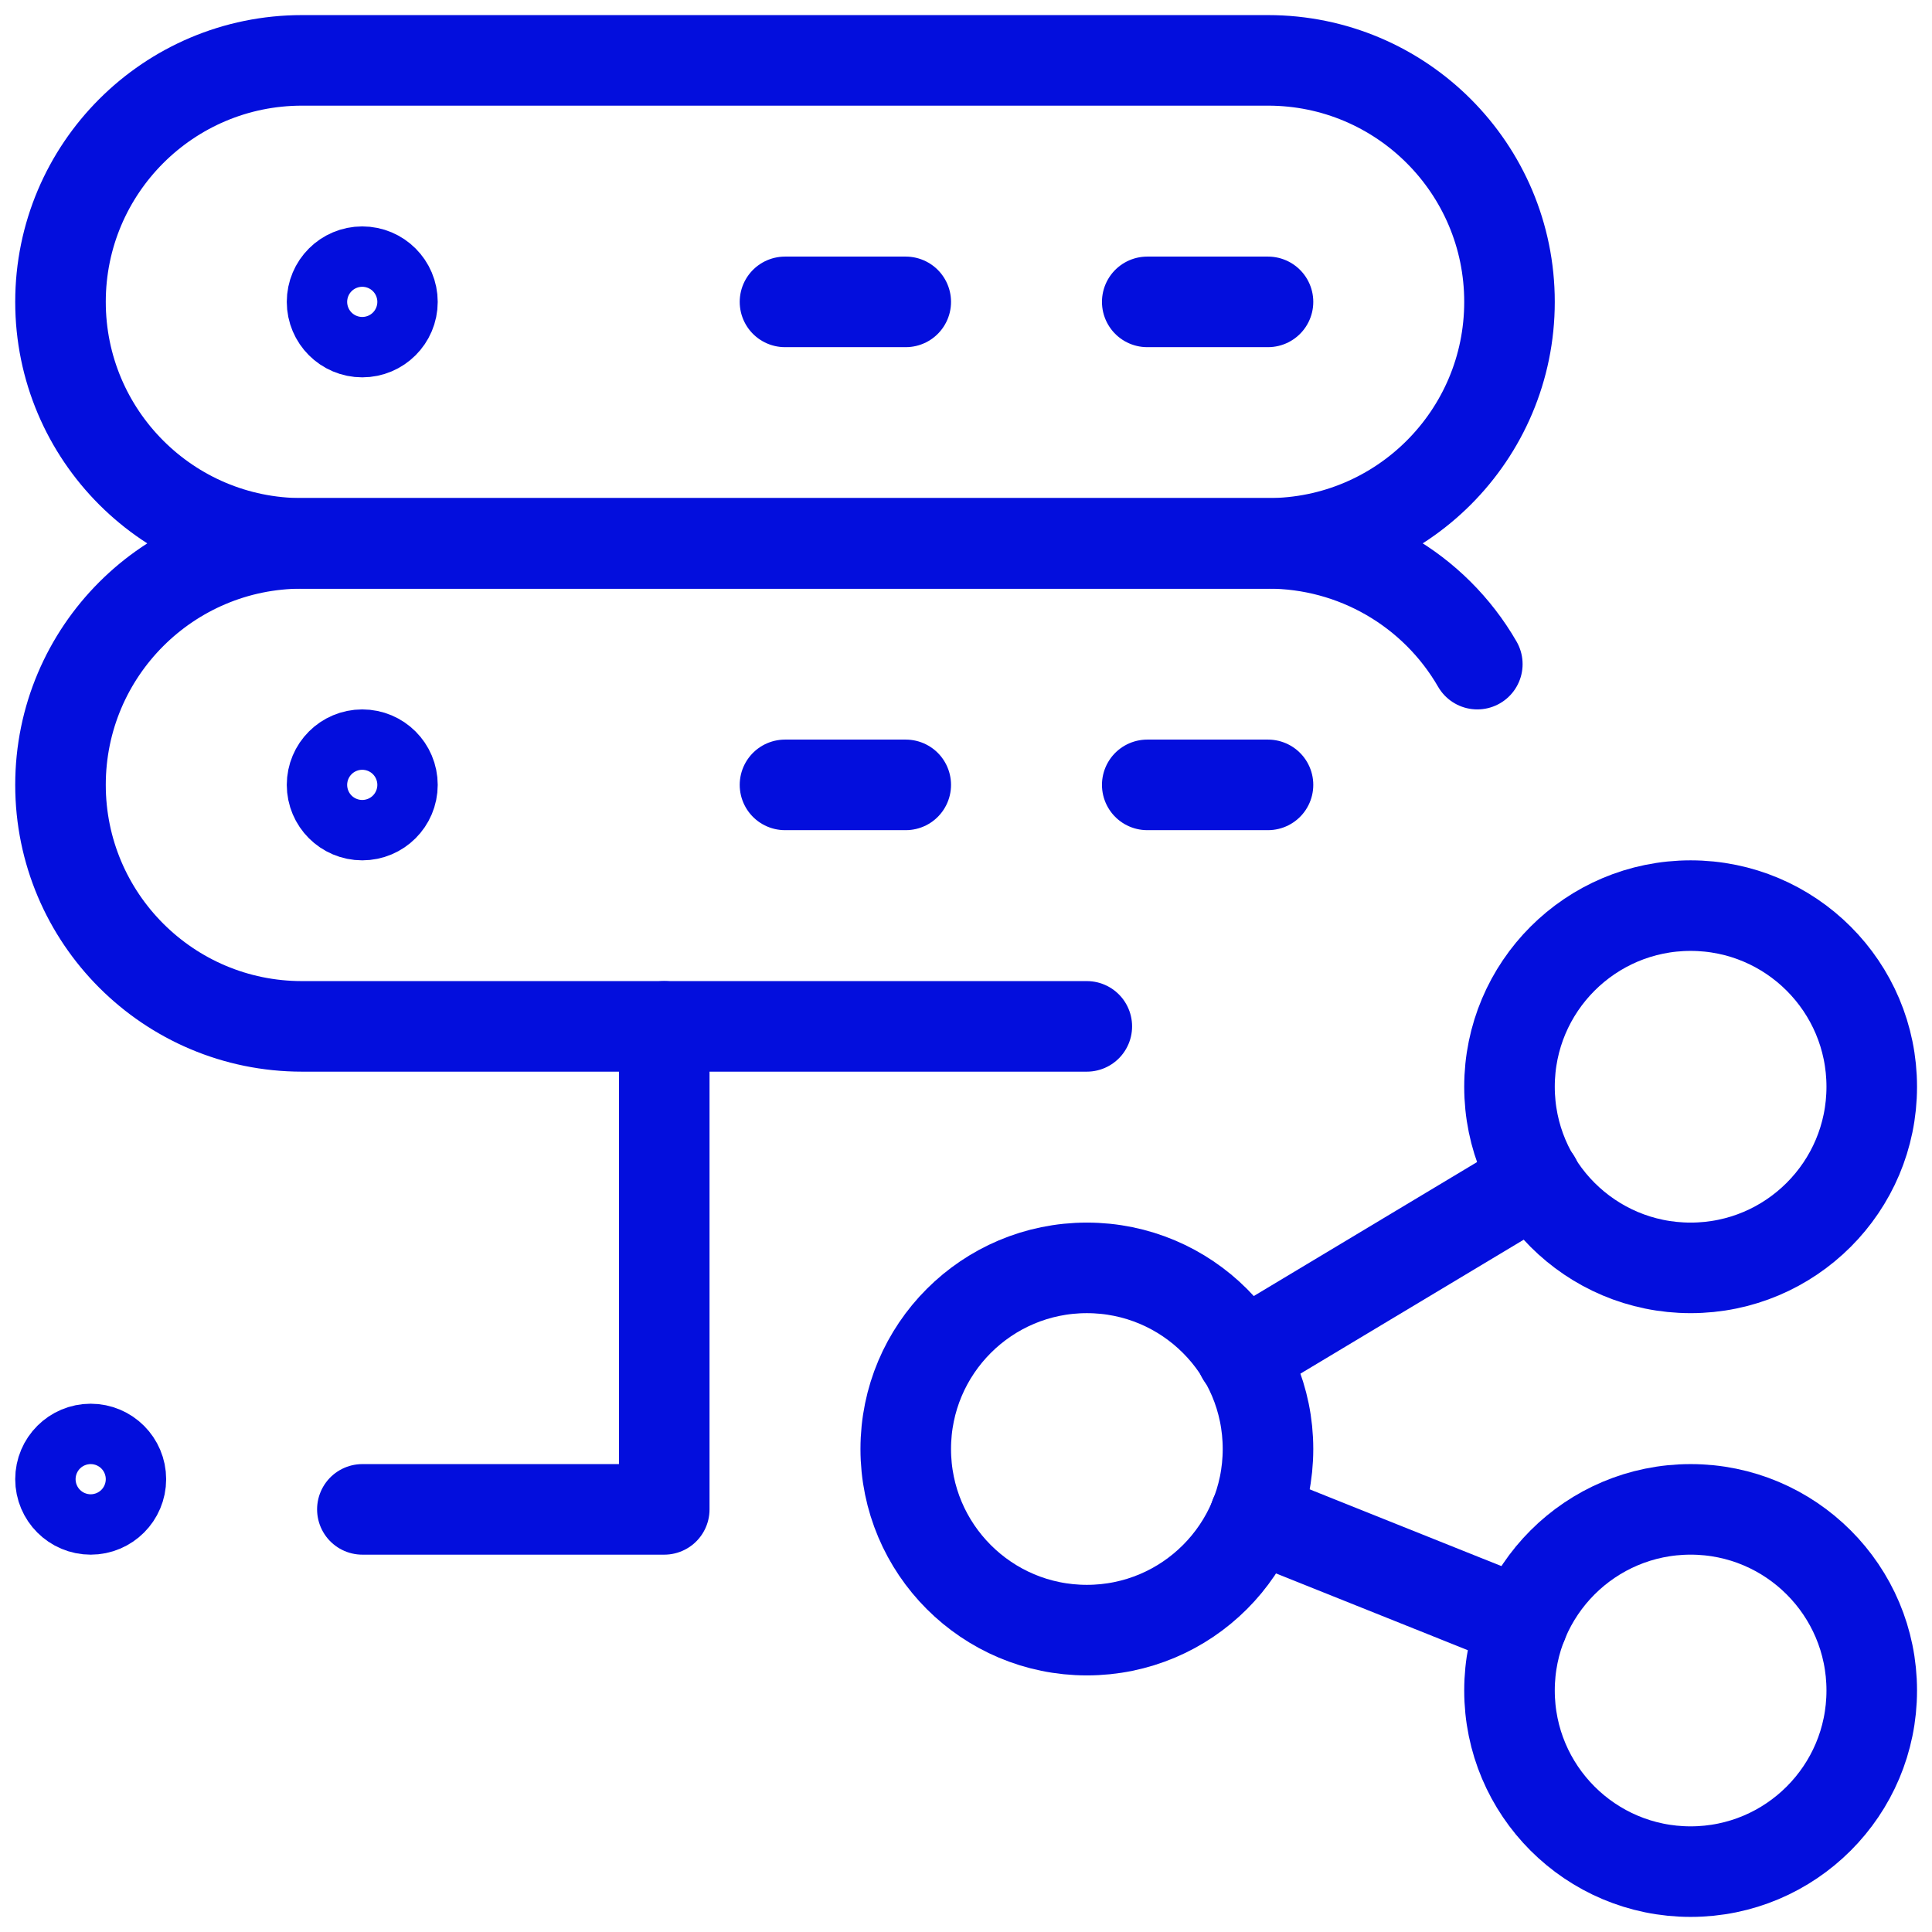<svg width="32" height="32" viewBox="0 0 32 32" fill="none" xmlns="http://www.w3.org/2000/svg"><g clip-path="url(#clip0_715_654)"><path d="M6 4.5C5.724 4.5 5.5 4.724 5.5 5C5.5 5.276 5.724 5.5 6 5.5C6.276 5.5 6.5 5.276 6.5 5C6.5 4.724 6.276 4.5 6 4.5Z" stroke="#030EDD" stroke-width="1.5" stroke-linecap="round" stroke-linejoin="round"></path> <path d="M13.002 5H15.002" stroke="#030EDD" stroke-width="1.5" stroke-linecap="round" stroke-linejoin="round"></path> <path d="M19.002 5H21.002" stroke="#030EDD" stroke-width="1.5" stroke-linecap="round" stroke-linejoin="round"></path> <path d="M6 12.5C5.724 12.5 5.5 12.724 5.5 13C5.5 13.276 5.724 13.5 6 13.5C6.276 13.5 6.5 13.276 6.5 13C6.5 12.724 6.276 12.5 6 12.5Z" stroke="#030EDD" stroke-width="1.5" stroke-linecap="round" stroke-linejoin="round"></path> <path d="M13.002 13H15.002" stroke="#030EDD" stroke-width="1.5" stroke-linecap="round" stroke-linejoin="round"></path> <path d="M19.002 13H21.002" stroke="#030EDD" stroke-width="1.5" stroke-linecap="round" stroke-linejoin="round"></path> <path d="M6.002 25H11.002V17" stroke="#030EDD" stroke-width="1.5" stroke-linecap="round" stroke-linejoin="round"></path> <path d="M1.502 24C1.226 24 1.002 24.224 1.002 24.5C1.002 24.776 1.226 25 1.502 25C1.778 25 2.002 24.776 2.002 24.5C2.002 24.224 1.778 24 1.502 24Z" stroke="#030EDD" stroke-width="1.5" stroke-linecap="round" stroke-linejoin="round"></path> <path fill-rule="evenodd" clip-rule="evenodd" d="M25.002 5C25.002 7.209 23.211 9 21.002 9H5.002C2.793 9 1.002 7.209 1.002 5C1.002 2.791 2.793 1 5.002 1H21.002C23.211 1 25.002 2.791 25.002 5Z" stroke="#030EDD" stroke-width="1.5" stroke-linecap="round" stroke-linejoin="round"></path> <path d="M18.001 17H5.002C2.793 17 1.002 15.209 1.002 13C1.002 10.791 2.793 9 5.002 9H21.002C22.432 8.999 23.754 9.762 24.469 11" stroke="#030EDD" stroke-width="1.5" stroke-linecap="round" stroke-linejoin="round"></path> <path fill-rule="evenodd" clip-rule="evenodd" d="M18.002 27C19.659 27 21.002 25.657 21.002 24C21.002 22.343 19.659 21 18.002 21C16.345 21 15.002 22.343 15.002 24C15.002 25.657 16.345 27 18.002 27Z" stroke="#030EDD" stroke-width="1.5" stroke-linecap="round" stroke-linejoin="round"></path> <path fill-rule="evenodd" clip-rule="evenodd" d="M28.002 31C29.659 31 31.002 29.657 31.002 28C31.002 26.343 29.659 25 28.002 25C26.345 25 25.002 26.343 25.002 28C25.002 29.657 26.345 31 28.002 31Z" stroke="#030EDD" stroke-width="1.5" stroke-linecap="round" stroke-linejoin="round"></path> <path fill-rule="evenodd" clip-rule="evenodd" d="M28.002 21C29.659 21 31.002 19.657 31.002 18C31.002 16.343 29.659 15 28.002 15C26.345 15 25.002 16.343 25.002 18C25.002 19.657 26.345 21 28.002 21Z" stroke="#030EDD" stroke-width="1.5" stroke-linecap="round" stroke-linejoin="round"></path> <path d="M20.568 22.46L25.435 19.54" stroke="#030EDD" stroke-width="1.5" stroke-linecap="round" stroke-linejoin="round"></path> <path d="M20.785 25.113L25.217 26.887" stroke="#030EDD" stroke-width="1.5" stroke-linecap="round" stroke-linejoin="round"></path></g> <defs><clipPath id="clip0_715_654"><rect width="32" height="32" fill="white"></rect></clipPath></defs></svg>